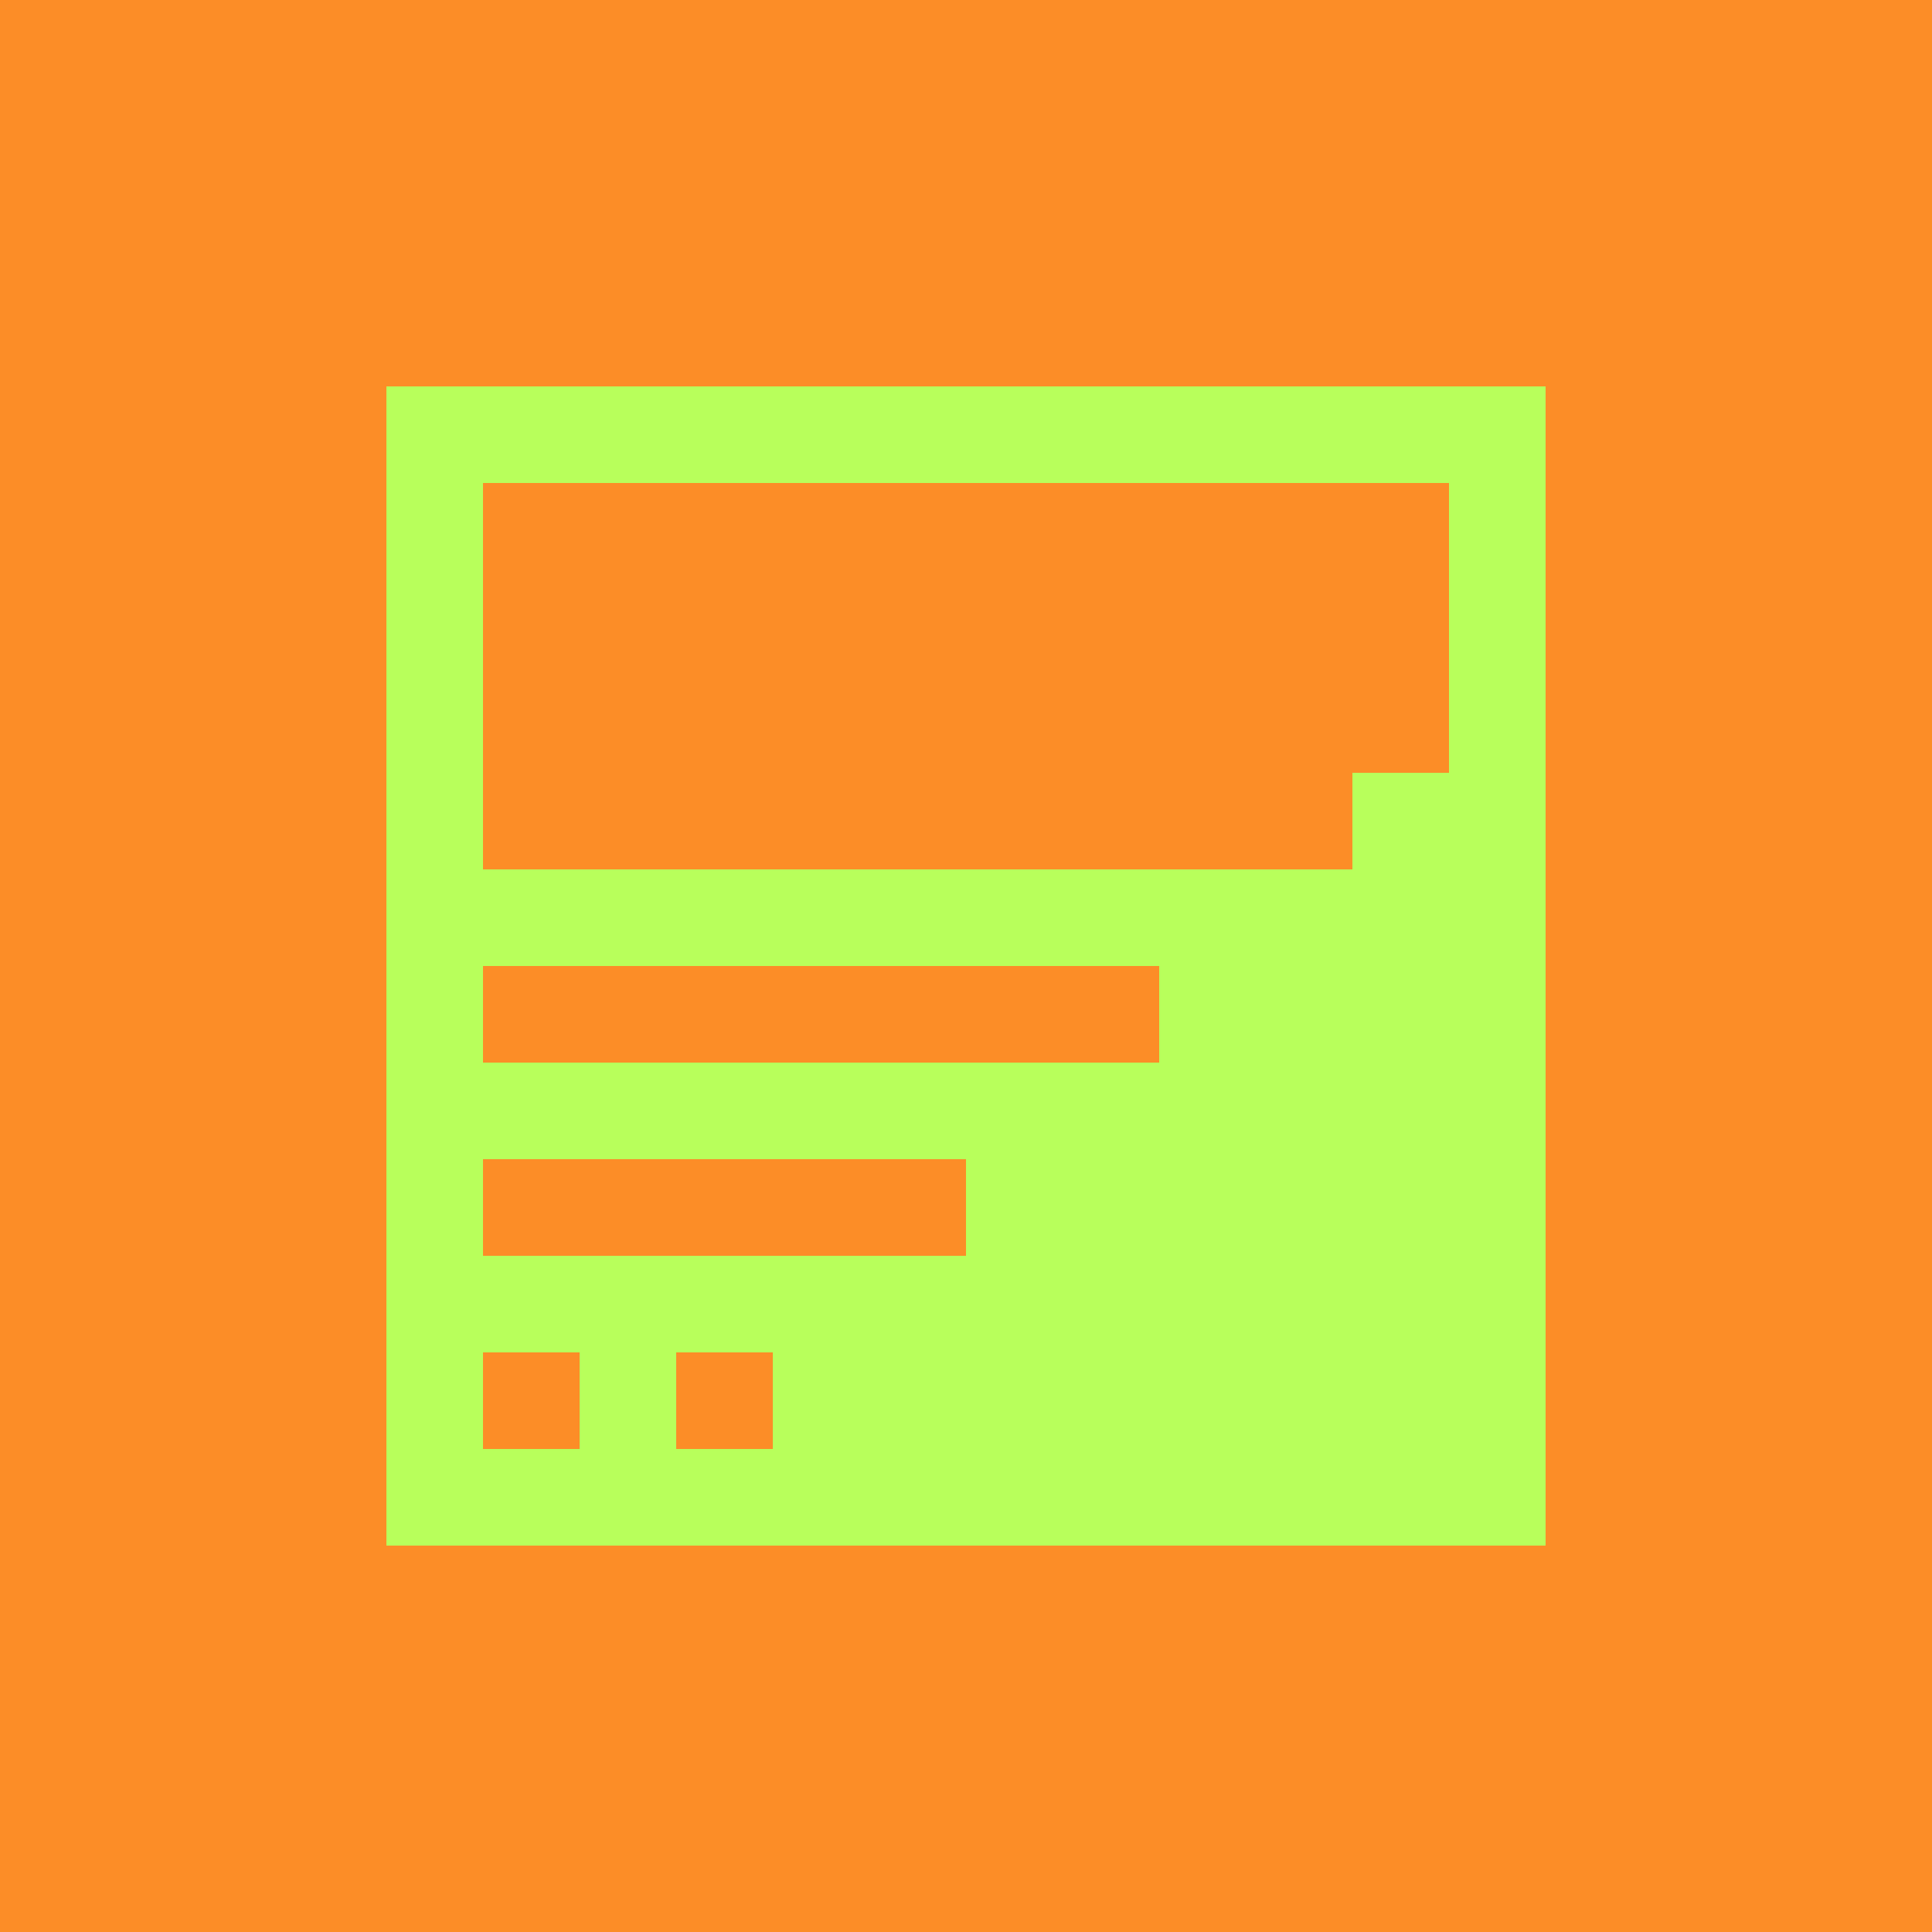 <svg width="80" height="80" viewBox="0 0 80 80" fill="none" xmlns="http://www.w3.org/2000/svg">
<rect width="80" height="80" fill="#FC8D27"/>
<rect width="4" height="4" transform="translate(16 16)" fill="#B8FF5B"/>
<rect width="4" height="4" transform="translate(20 16)" fill="#B8FF5B"/>
<rect width="4" height="4" transform="translate(24 16)" fill="#B8FF5B"/>
<rect width="4" height="4" transform="translate(28 16)" fill="#B8FF5B"/>
<rect width="4" height="4" transform="translate(32 16)" fill="#B8FF5B"/>
<rect width="4" height="4" transform="translate(36 16)" fill="#B8FF5B"/>
<rect width="4" height="4" transform="translate(40 16)" fill="#B8FF5B"/>
<rect width="4" height="4" transform="translate(44 16)" fill="#B8FF5B"/>
<rect width="4" height="4" transform="translate(48 16)" fill="#B8FF5B"/>
<rect width="4" height="4" transform="translate(52 16)" fill="#B8FF5B"/>
<rect width="4" height="4" transform="translate(56 16)" fill="#B8FF5B"/>
<rect width="4" height="4" transform="translate(60 16)" fill="#B8FF5B"/>
<rect width="4" height="4" transform="translate(16 20)" fill="#B8FF5B"/>
<rect width="4" height="4" transform="translate(20 20)" fill="#FC8D27"/>
<rect width="4" height="4" transform="translate(24 20)" fill="#FC8D27"/>
<rect width="4" height="4" transform="translate(28 20)" fill="#FC8D27"/>
<rect width="4" height="4" transform="translate(32 20)" fill="#FC8D27"/>
<rect width="4" height="4" transform="translate(36 20)" fill="#FC8D27"/>
<rect width="4" height="4" transform="translate(40 20)" fill="#FC8D27"/>
<rect width="4" height="4" transform="translate(44 20)" fill="#FC8D27"/>
<rect width="4" height="4" transform="translate(48 20)" fill="#FC8D27"/>
<rect width="4" height="4" transform="translate(52 20)" fill="#FC8D27"/>
<rect width="4" height="4" transform="translate(56 20)" fill="#FC8D27"/>
<rect width="4" height="4" transform="translate(60 20)" fill="#B8FF5B"/>
<rect width="4" height="4" transform="translate(16 24)" fill="#B8FF5B"/>
<rect width="4" height="4" transform="translate(20 24)" fill="#FC8D27"/>
<rect width="4" height="4" transform="translate(24 24)" fill="#FC8D27"/>
<rect width="4" height="4" transform="translate(28 24)" fill="#FC8D27"/>
<rect width="4" height="4" transform="translate(32 24)" fill="#FC8D27"/>
<rect width="4" height="4" transform="translate(36 24)" fill="#FC8D27"/>
<rect width="4" height="4" transform="translate(40 24)" fill="#FC8D27"/>
<rect width="4" height="4" transform="translate(44 24)" fill="#FC8D27"/>
<rect width="4" height="4" transform="translate(48 24)" fill="#FC8D27"/>
<rect width="4" height="4" transform="translate(52 24)" fill="#FC8D27"/>
<rect width="4" height="4" transform="translate(56 24)" fill="#FC8D27"/>
<rect width="4" height="4" transform="translate(60 24)" fill="#B8FF5B"/>
<rect width="4" height="4" transform="translate(16 28)" fill="#B8FF5B"/>
<rect width="4" height="4" transform="translate(20 28)" fill="#FC8D27"/>
<rect width="4" height="4" transform="translate(24 28)" fill="#FC8D27"/>
<rect width="4" height="4" transform="translate(28 28)" fill="#FC8D27"/>
<rect width="4" height="4" transform="translate(32 28)" fill="#FC8D27"/>
<rect width="4" height="4" transform="translate(36 28)" fill="#FC8D27"/>
<rect width="4" height="4" transform="translate(40 28)" fill="#FC8D27"/>
<rect width="4" height="4" transform="translate(44 28)" fill="#FC8D27"/>
<rect width="4" height="4" transform="translate(48 28)" fill="#FC8D27"/>
<rect width="4" height="4" transform="translate(52 28)" fill="#FC8D27"/>
<rect width="4" height="4" transform="translate(56 28)" fill="#FC8D27"/>
<rect width="4" height="4" transform="translate(60 28)" fill="#B8FF5B"/>
<rect width="4" height="4" transform="translate(16 32)" fill="#B8FF5B"/>
<rect width="4" height="4" transform="translate(20 32)" fill="#FC8D27"/>
<rect width="4" height="4" transform="translate(24 32)" fill="#FC8D27"/>
<rect width="4" height="4" transform="translate(28 32)" fill="#FC8D27"/>
<rect width="4" height="4" transform="translate(32 32)" fill="#FC8D27"/>
<rect width="4" height="4" transform="translate(36 32)" fill="#FC8D27"/>
<rect width="4" height="4" transform="translate(40 32)" fill="#FC8D27"/>
<rect width="4" height="4" transform="translate(44 32)" fill="#FC8D27"/>
<rect width="4" height="4" transform="translate(48 32)" fill="#FC8D27"/>
<rect width="4" height="4" transform="translate(52 32)" fill="#FC8D27"/>
<rect width="4" height="4" transform="translate(56 32)" fill="#B8FF5B"/>
<rect width="4" height="4" transform="translate(60 32)" fill="#B8FF5B"/>
<rect width="4" height="4" transform="translate(16 36)" fill="#B8FF5B"/>
<rect width="4" height="4" transform="translate(20 36)" fill="#B8FF5B"/>
<rect width="4" height="4" transform="translate(24 36)" fill="#B8FF5B"/>
<rect width="4" height="4" transform="translate(28 36)" fill="#B8FF5B"/>
<rect width="4" height="4" transform="translate(32 36)" fill="#B8FF5B"/>
<rect width="4" height="4" transform="translate(36 36)" fill="#B8FF5B"/>
<rect width="4" height="4" transform="translate(40 36)" fill="#B8FF5B"/>
<rect width="4" height="4" transform="translate(44 36)" fill="#B8FF5B"/>
<rect width="4" height="4" transform="translate(48 36)" fill="#B8FF5B"/>
<rect width="4" height="4" transform="translate(52 36)" fill="#B8FF5B"/>
<rect width="4" height="4" transform="translate(56 36)" fill="#B8FF5B"/>
<rect width="4" height="4" transform="translate(60 36)" fill="#B8FF5B"/>
<rect width="4" height="4" transform="translate(16 40)" fill="#B8FF5B"/>
<rect width="4" height="4" transform="translate(20 40)" fill="#FC8D27"/>
<rect width="4" height="4" transform="translate(24 40)" fill="#FC8D27"/>
<rect width="4" height="4" transform="translate(28 40)" fill="#FC8D27"/>
<rect width="4" height="4" transform="translate(32 40)" fill="#FC8D27"/>
<rect width="4" height="4" transform="translate(36 40)" fill="#FC8D27"/>
<rect width="4" height="4" transform="translate(40 40)" fill="#FC8D27"/>
<rect width="4" height="4" transform="translate(44 40)" fill="#FC8D27"/>
<rect width="4" height="4" transform="translate(48 40)" fill="#B8FF5B"/>
<rect width="4" height="4" transform="translate(52 40)" fill="#B8FF5B"/>
<rect width="4" height="4" transform="translate(56 40)" fill="#B8FF5B"/>
<rect width="4" height="4" transform="translate(60 40)" fill="#B8FF5B"/>
<rect width="4" height="4" transform="translate(16 44)" fill="#B8FF5B"/>
<rect width="4" height="4" transform="translate(20 44)" fill="#B8FF5B"/>
<rect width="4" height="4" transform="translate(24 44)" fill="#B8FF5B"/>
<rect width="4" height="4" transform="translate(28 44)" fill="#B8FF5B"/>
<rect width="4" height="4" transform="translate(32 44)" fill="#B8FF5B"/>
<rect width="4" height="4" transform="translate(36 44)" fill="#B8FF5B"/>
<rect width="4" height="4" transform="translate(40 44)" fill="#B8FF5B"/>
<rect width="4" height="4" transform="translate(44 44)" fill="#B8FF5B"/>
<rect width="4" height="4" transform="translate(48 44)" fill="#B8FF5B"/>
<rect width="4" height="4" transform="translate(52 44)" fill="#B8FF5B"/>
<rect width="4" height="4" transform="translate(56 44)" fill="#B8FF5B"/>
<rect width="4" height="4" transform="translate(60 44)" fill="#B8FF5B"/>
<rect width="4" height="4" transform="translate(16 48)" fill="#B8FF5B"/>
<rect width="4" height="4" transform="translate(20 48)" fill="#FC8D27"/>
<rect width="4" height="4" transform="translate(24 48)" fill="#FC8D27"/>
<rect width="4" height="4" transform="translate(28 48)" fill="#FC8D27"/>
<rect width="4" height="4" transform="translate(32 48)" fill="#FC8D27"/>
<rect width="4" height="4" transform="translate(36 48)" fill="#FC8D27"/>
<rect width="4" height="4" transform="translate(40 48)" fill="#B8FF5B"/>
<rect width="4" height="4" transform="translate(44 48)" fill="#B8FF5B"/>
<rect width="4" height="4" transform="translate(48 48)" fill="#B8FF5B"/>
<rect width="4" height="4" transform="translate(52 48)" fill="#B8FF5B"/>
<rect width="4" height="4" transform="translate(56 48)" fill="#B8FF5B"/>
<rect width="4" height="4" transform="translate(60 48)" fill="#B8FF5B"/>
<rect width="4" height="4" transform="translate(16 52)" fill="#B8FF5B"/>
<rect width="4" height="4" transform="translate(20 52)" fill="#B8FF5B"/>
<rect width="4" height="4" transform="translate(24 52)" fill="#B8FF5B"/>
<rect width="4" height="4" transform="translate(28 52)" fill="#B8FF5B"/>
<rect width="4" height="4" transform="translate(32 52)" fill="#B8FF5B"/>
<rect width="4" height="4" transform="translate(36 52)" fill="#B8FF5B"/>
<rect width="4" height="4" transform="translate(40 52)" fill="#B8FF5B"/>
<rect width="4" height="4" transform="translate(44 52)" fill="#B8FF5B"/>
<rect width="4" height="4" transform="translate(48 52)" fill="#B8FF5B"/>
<rect width="4" height="4" transform="translate(52 52)" fill="#B8FF5B"/>
<rect width="4" height="4" transform="translate(56 52)" fill="#B8FF5B"/>
<rect width="4" height="4" transform="translate(60 52)" fill="#B8FF5B"/>
<rect width="4" height="4" transform="translate(16 56)" fill="#B8FF5B"/>
<rect width="4" height="4" transform="translate(20 56)" fill="#FC8D27"/>
<rect width="4" height="4" transform="translate(24 56)" fill="#B8FF5B"/>
<rect width="4" height="4" transform="translate(28 56)" fill="#FC8D27"/>
<rect width="4" height="4" transform="translate(32 56)" fill="#B8FF5B"/>
<rect width="4" height="4" transform="translate(36 56)" fill="#B8FF5B"/>
<rect width="4" height="4" transform="translate(40 56)" fill="#B8FF5B"/>
<rect width="4" height="4" transform="translate(44 56)" fill="#B8FF5B"/>
<rect width="4" height="4" transform="translate(48 56)" fill="#B8FF5B"/>
<rect width="4" height="4" transform="translate(52 56)" fill="#B8FF5B"/>
<rect width="4" height="4" transform="translate(56 56)" fill="#B8FF5B"/>
<rect width="4" height="4" transform="translate(60 56)" fill="#B8FF5B"/>
<rect width="4" height="4" transform="translate(16 60)" fill="#B8FF5B"/>
<rect width="4" height="4" transform="translate(20 60)" fill="#B8FF5B"/>
<rect width="4" height="4" transform="translate(24 60)" fill="#B8FF5B"/>
<rect width="4" height="4" transform="translate(28 60)" fill="#B8FF5B"/>
<rect width="4" height="4" transform="translate(32 60)" fill="#B8FF5B"/>
<rect width="4" height="4" transform="translate(36 60)" fill="#B8FF5B"/>
<rect width="4" height="4" transform="translate(40 60)" fill="#B8FF5B"/>
<rect width="4" height="4" transform="translate(44 60)" fill="#B8FF5B"/>
<rect width="4" height="4" transform="translate(48 60)" fill="#B8FF5B"/>
<rect width="4" height="4" transform="translate(52 60)" fill="#B8FF5B"/>
<rect width="4" height="4" transform="translate(56 60)" fill="#B8FF5B"/>
<rect width="4" height="4" transform="translate(60 60)" fill="#B8FF5B"/>
</svg>
